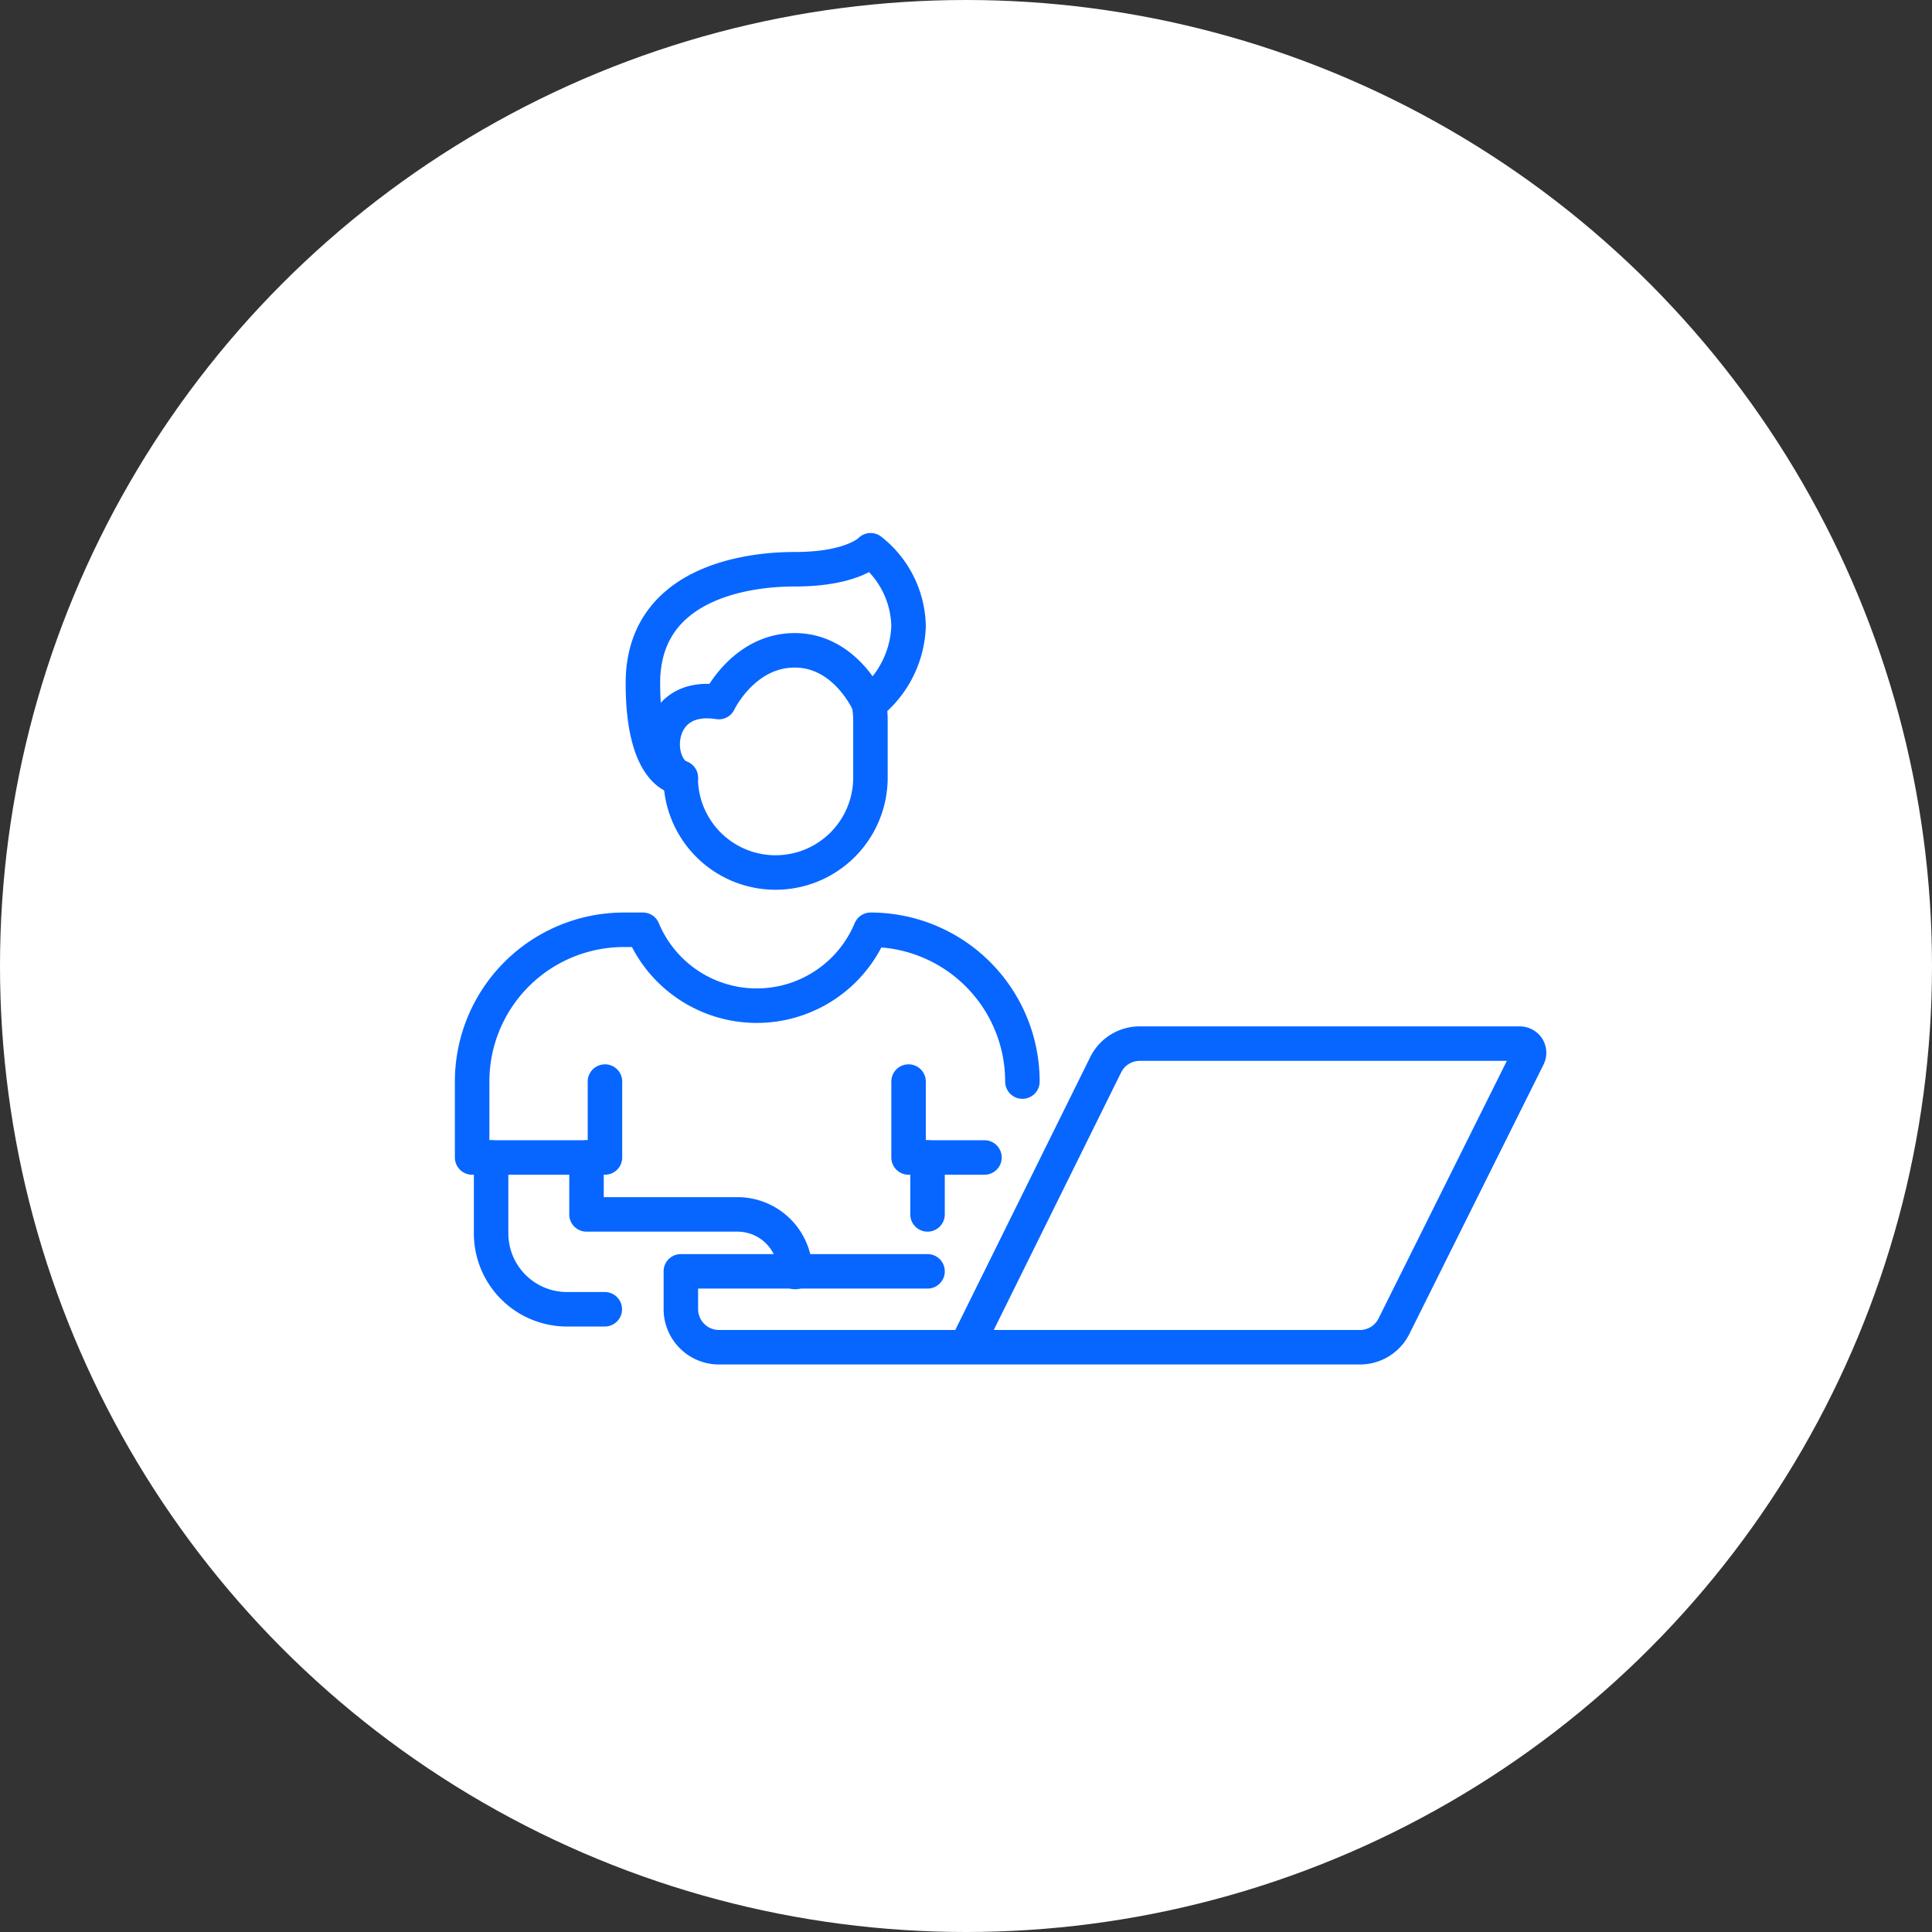 <svg xmlns="http://www.w3.org/2000/svg" viewBox="0 0 112 112"><rect x="0" y="0" width="112" height="112" fill="#333333" stroke="none"/><circle cx="56" cy="56" r="56" fill="#fff"/><path d="M78.81 78.1a2.2 2.2 0 002-1.22l7.76-15.58a.55.55 0 000-.54.56.56 0 00-.47-.26h-22a2.2 2.2 0 00-2 1.22L56 78.1zM56 78.1H41.67a2.21 2.21 0 01-2.2-2.2v-2.2h14.3m-3.4-32.92a.08.08 0 010 0 5.36 5.36 0 01.09 1v3.3a5.5 5.5 0 01-11 0M28.47 67.1v4.4a4.4 4.4 0 004.4 4.4h2.19" fill="none" stroke="#0766ff" stroke-linecap="round" stroke-linejoin="round" stroke-width="2"/><path d="M34 67.1v3.3h8.76a3.35 3.35 0 013.34 3.34m6.57-11.04v4.4h4.4" fill="none" stroke="#0766ff" stroke-linecap="round" stroke-linejoin="round" stroke-width="2"/><path d="M35.07 62.7v4.4h-7.7v-4.4a8.8 8.8 0 018.8-8.8h1.1a7.15 7.15 0 0013.2 0 8.8 8.8 0 018.8 8.8h0m-8.89-21.89a6 6 0 002.29-4.51 5.72 5.72 0 00-2.2-4.4s-1 1.1-4.4 1.1c-1.19 0-8.8.07-8.8 6.6 0 5.5 2.2 5.5 2.2 5.5-1.71-.68-1.58-5 2.2-4.4 0 0 1.42-3 4.4-3s4.31 3.11 4.31 3.11zm3.39 26.29v3.3" fill="none" stroke="#0766ff" stroke-linecap="round" stroke-linejoin="round" stroke-width="2"/></svg>